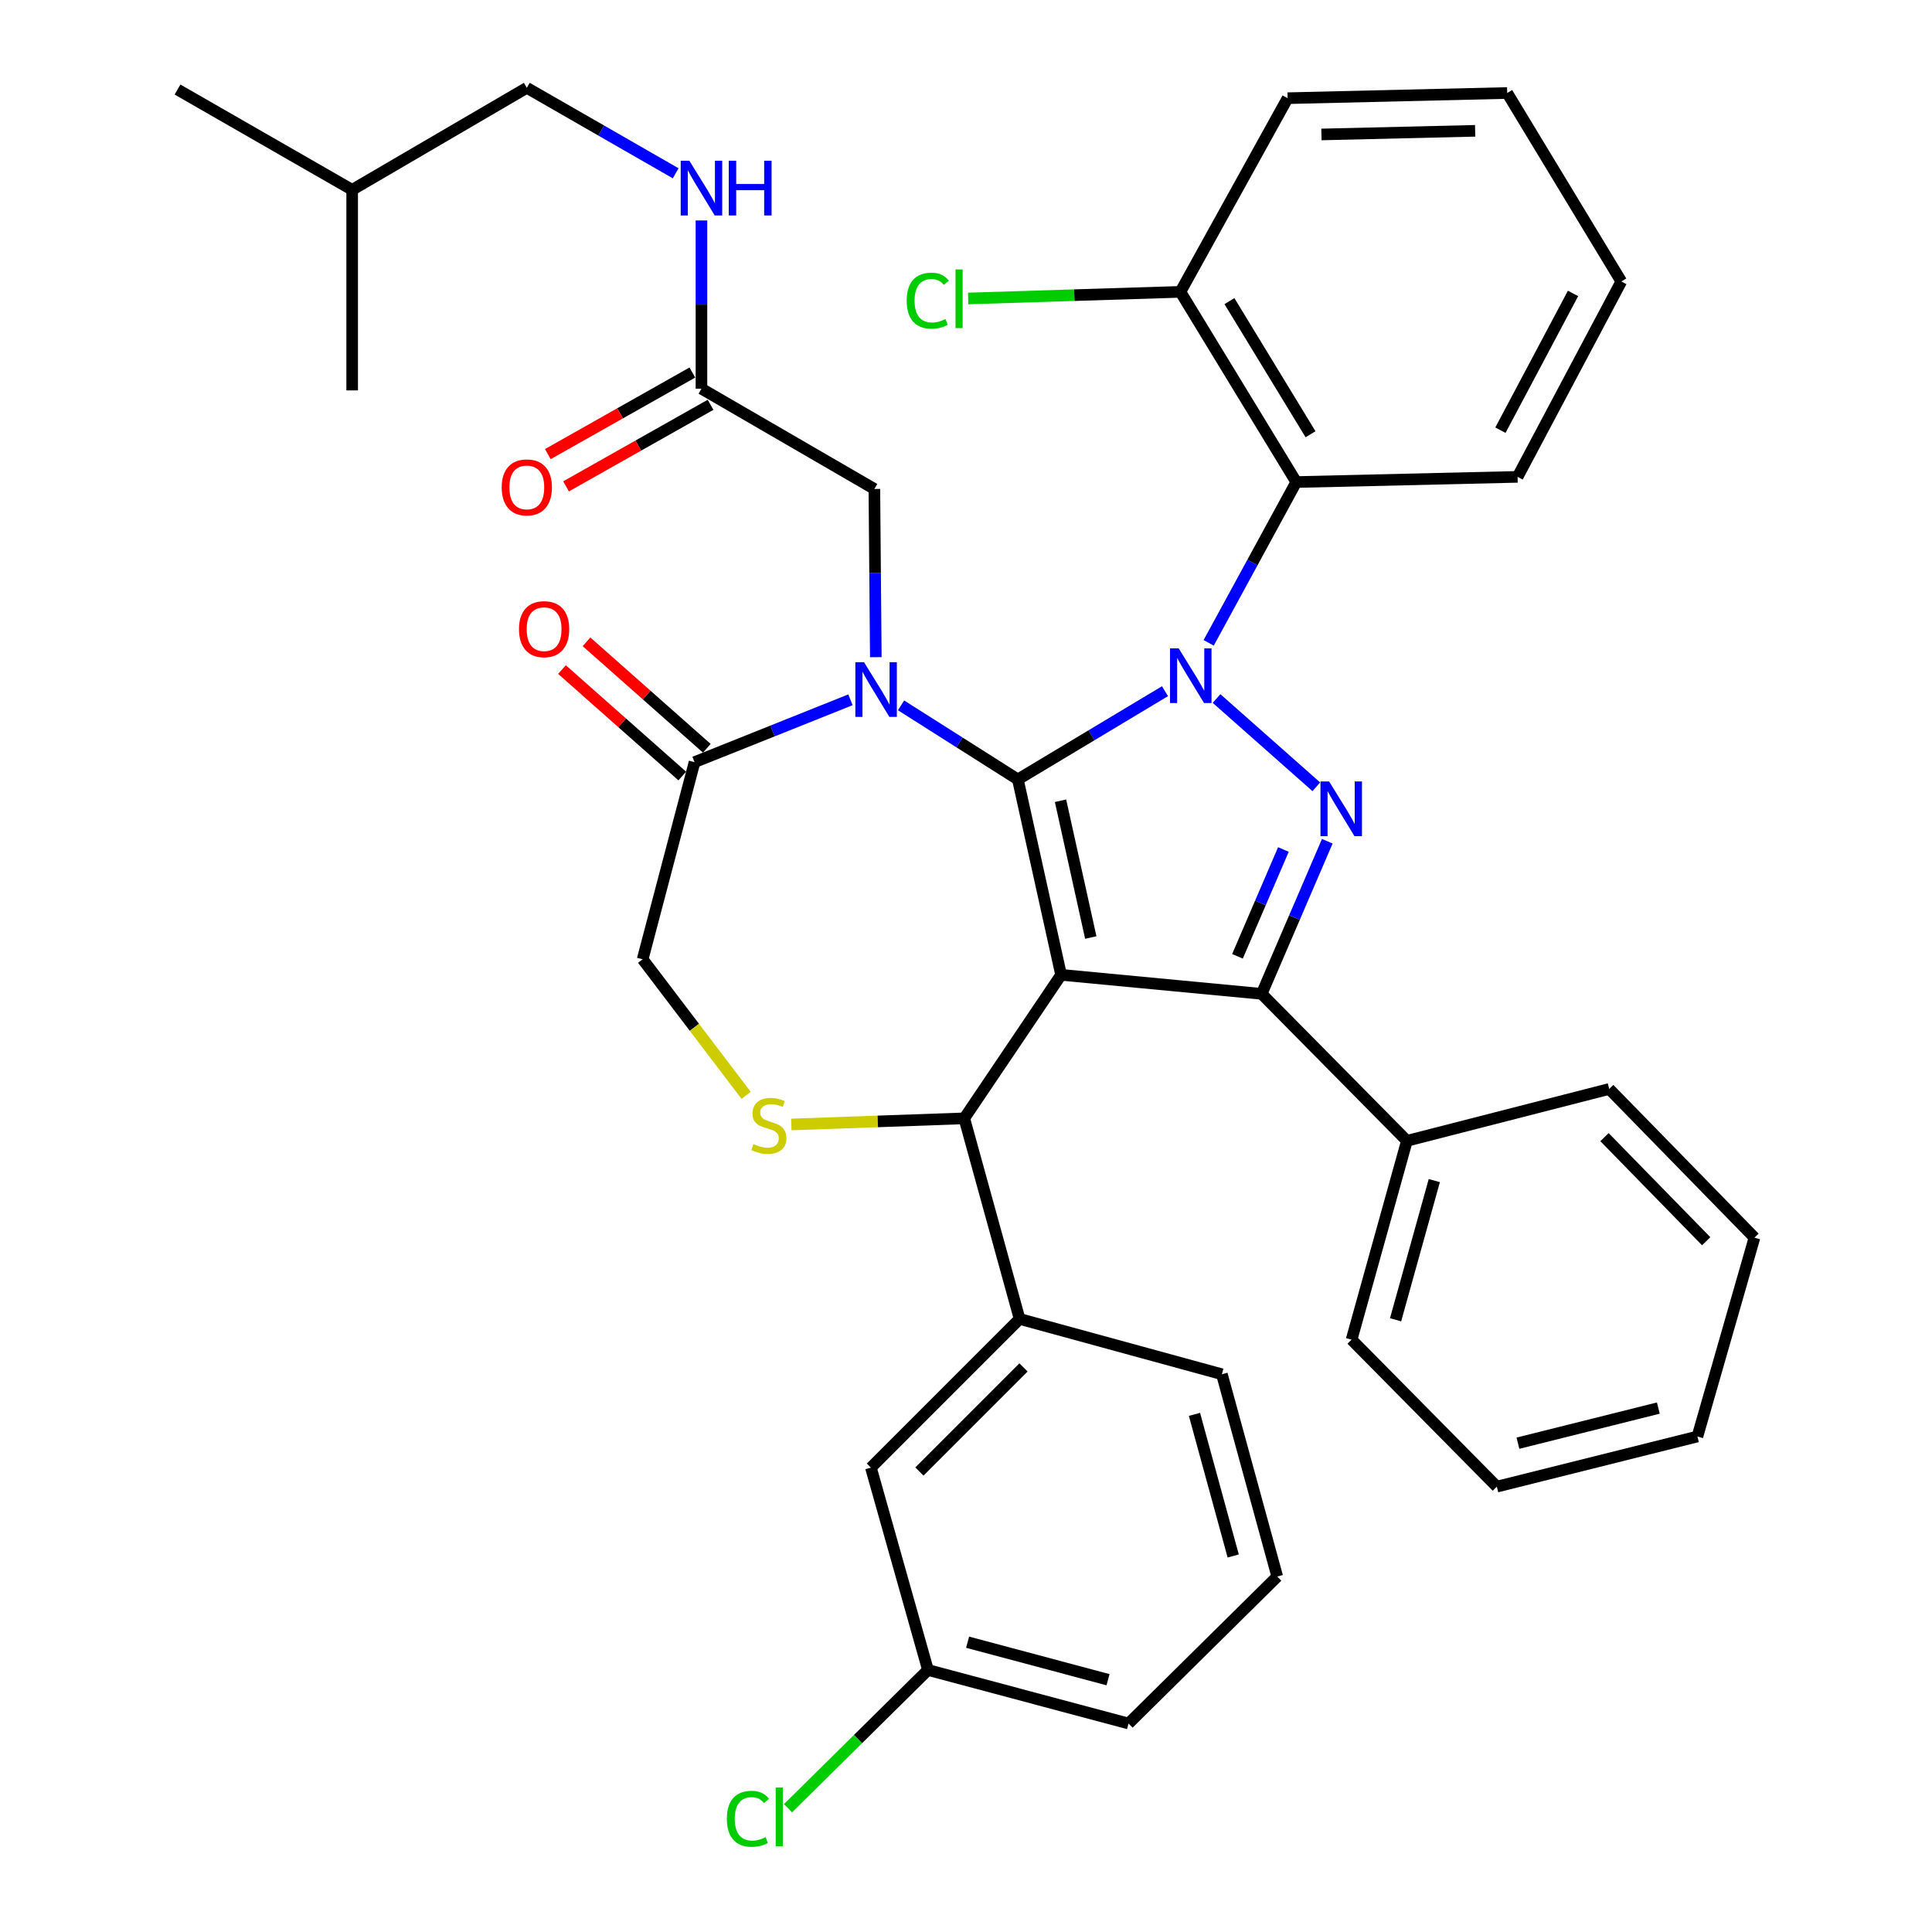 <?xml version='1.0' encoding='iso-8859-1'?>
<svg version='1.1' baseProfile='full'
              xmlns='http://www.w3.org/2000/svg'
                      xmlns:rdkit='http://www.rdkit.org/xml'
                      xmlns:xlink='http://www.w3.org/1999/xlink'
                  xml:space='preserve'
width='1000px' height='1000px' viewBox='0 0 1000 1000'>
<!-- END OF HEADER -->
<rect style='opacity:1.0;fill:#FFFFFF;stroke:none' width='1000' height='1000' x='0' y='0'> </rect>
<path class='bond-0' d='M 363.072,201.175 L 363.072,157.644' style='fill:none;fill-rule:evenodd;stroke:#000000;stroke-width:6px;stroke-linecap:butt;stroke-linejoin:miter;stroke-opacity:1' />
<path class='bond-0' d='M 363.072,157.644 L 363.072,114.113' style='fill:none;fill-rule:evenodd;stroke:#0000FF;stroke-width:6px;stroke-linecap:butt;stroke-linejoin:miter;stroke-opacity:1' />
<path class='bond-1' d='M 358.36,192.825 L 320.96,213.933' style='fill:none;fill-rule:evenodd;stroke:#000000;stroke-width:6px;stroke-linecap:butt;stroke-linejoin:miter;stroke-opacity:1' />
<path class='bond-1' d='M 320.96,213.933 L 283.561,235.042' style='fill:none;fill-rule:evenodd;stroke:#FF0000;stroke-width:6px;stroke-linecap:butt;stroke-linejoin:miter;stroke-opacity:1' />
<path class='bond-1' d='M 367.785,209.524 L 330.386,230.633' style='fill:none;fill-rule:evenodd;stroke:#000000;stroke-width:6px;stroke-linecap:butt;stroke-linejoin:miter;stroke-opacity:1' />
<path class='bond-1' d='M 330.386,230.633 L 292.986,251.742' style='fill:none;fill-rule:evenodd;stroke:#FF0000;stroke-width:6px;stroke-linecap:butt;stroke-linejoin:miter;stroke-opacity:1' />
<path class='bond-2' d='M 363.072,201.175 L 452.571,253.088' style='fill:none;fill-rule:evenodd;stroke:#000000;stroke-width:6px;stroke-linecap:butt;stroke-linejoin:miter;stroke-opacity:1' />
<path class='bond-3' d='M 272.679,45.455 L 182.285,98.253' style='fill:none;fill-rule:evenodd;stroke:#000000;stroke-width:6px;stroke-linecap:butt;stroke-linejoin:miter;stroke-opacity:1' />
<path class='bond-4' d='M 272.679,45.455 L 311.203,67.575' style='fill:none;fill-rule:evenodd;stroke:#000000;stroke-width:6px;stroke-linecap:butt;stroke-linejoin:miter;stroke-opacity:1' />
<path class='bond-4' d='M 311.203,67.575 L 349.727,89.695' style='fill:none;fill-rule:evenodd;stroke:#0000FF;stroke-width:6px;stroke-linecap:butt;stroke-linejoin:miter;stroke-opacity:1' />
<path class='bond-5' d='M 182.285,98.253 L 182.285,202.07' style='fill:none;fill-rule:evenodd;stroke:#000000;stroke-width:6px;stroke-linecap:butt;stroke-linejoin:miter;stroke-opacity:1' />
<path class='bond-6' d='M 182.285,98.253 L 91.891,46.349' style='fill:none;fill-rule:evenodd;stroke:#000000;stroke-width:6px;stroke-linecap:butt;stroke-linejoin:miter;stroke-opacity:1' />
<path class='bond-7' d='M 625.612,332.733 L 648.278,291.121' style='fill:none;fill-rule:evenodd;stroke:#0000FF;stroke-width:6px;stroke-linecap:butt;stroke-linejoin:miter;stroke-opacity:1' />
<path class='bond-7' d='M 648.278,291.121 L 670.944,249.509' style='fill:none;fill-rule:evenodd;stroke:#000000;stroke-width:6px;stroke-linecap:butt;stroke-linejoin:miter;stroke-opacity:1' />
<path class='bond-8' d='M 602.996,357.755 L 564.921,380.597' style='fill:none;fill-rule:evenodd;stroke:#0000FF;stroke-width:6px;stroke-linecap:butt;stroke-linejoin:miter;stroke-opacity:1' />
<path class='bond-8' d='M 564.921,380.597 L 526.846,403.439' style='fill:none;fill-rule:evenodd;stroke:#000000;stroke-width:6px;stroke-linecap:butt;stroke-linejoin:miter;stroke-opacity:1' />
<path class='bond-9' d='M 629.685,361.551 L 681.317,407.242' style='fill:none;fill-rule:evenodd;stroke:#0000FF;stroke-width:6px;stroke-linecap:butt;stroke-linejoin:miter;stroke-opacity:1' />
<path class='bond-10' d='M 653.035,514.415 L 728.216,590.491' style='fill:none;fill-rule:evenodd;stroke:#000000;stroke-width:6px;stroke-linecap:butt;stroke-linejoin:miter;stroke-opacity:1' />
<path class='bond-11' d='M 653.035,514.415 L 549.218,504.572' style='fill:none;fill-rule:evenodd;stroke:#000000;stroke-width:6px;stroke-linecap:butt;stroke-linejoin:miter;stroke-opacity:1' />
<path class='bond-12' d='M 653.035,514.415 L 670.019,474.917' style='fill:none;fill-rule:evenodd;stroke:#000000;stroke-width:6px;stroke-linecap:butt;stroke-linejoin:miter;stroke-opacity:1' />
<path class='bond-12' d='M 670.019,474.917 L 687.002,435.418' style='fill:none;fill-rule:evenodd;stroke:#0000FF;stroke-width:6px;stroke-linecap:butt;stroke-linejoin:miter;stroke-opacity:1' />
<path class='bond-12' d='M 640.514,494.991 L 652.402,467.342' style='fill:none;fill-rule:evenodd;stroke:#000000;stroke-width:6px;stroke-linecap:butt;stroke-linejoin:miter;stroke-opacity:1' />
<path class='bond-12' d='M 652.402,467.342 L 664.29,439.693' style='fill:none;fill-rule:evenodd;stroke:#0000FF;stroke-width:6px;stroke-linecap:butt;stroke-linejoin:miter;stroke-opacity:1' />
<path class='bond-13' d='M 549.218,504.572 L 526.846,403.439' style='fill:none;fill-rule:evenodd;stroke:#000000;stroke-width:6px;stroke-linecap:butt;stroke-linejoin:miter;stroke-opacity:1' />
<path class='bond-13' d='M 564.586,485.26 L 548.926,414.467' style='fill:none;fill-rule:evenodd;stroke:#000000;stroke-width:6px;stroke-linecap:butt;stroke-linejoin:miter;stroke-opacity:1' />
<path class='bond-14' d='M 549.218,504.572 L 499.105,578.857' style='fill:none;fill-rule:evenodd;stroke:#000000;stroke-width:6px;stroke-linecap:butt;stroke-linejoin:miter;stroke-opacity:1' />
<path class='bond-15' d='M 526.846,403.439 L 496.612,384.266' style='fill:none;fill-rule:evenodd;stroke:#000000;stroke-width:6px;stroke-linecap:butt;stroke-linejoin:miter;stroke-opacity:1' />
<path class='bond-15' d='M 496.612,384.266 L 466.378,365.094' style='fill:none;fill-rule:evenodd;stroke:#0000FF;stroke-width:6px;stroke-linecap:butt;stroke-linejoin:miter;stroke-opacity:1' />
<path class='bond-16' d='M 440.196,362.213 L 399.844,378.352' style='fill:none;fill-rule:evenodd;stroke:#0000FF;stroke-width:6px;stroke-linecap:butt;stroke-linejoin:miter;stroke-opacity:1' />
<path class='bond-16' d='M 399.844,378.352 L 359.493,394.49' style='fill:none;fill-rule:evenodd;stroke:#000000;stroke-width:6px;stroke-linecap:butt;stroke-linejoin:miter;stroke-opacity:1' />
<path class='bond-17' d='M 453.322,340.15 L 452.946,296.619' style='fill:none;fill-rule:evenodd;stroke:#0000FF;stroke-width:6px;stroke-linecap:butt;stroke-linejoin:miter;stroke-opacity:1' />
<path class='bond-17' d='M 452.946,296.619 L 452.571,253.088' style='fill:none;fill-rule:evenodd;stroke:#000000;stroke-width:6px;stroke-linecap:butt;stroke-linejoin:miter;stroke-opacity:1' />
<path class='bond-18' d='M 359.493,394.49 L 332.636,496.518' style='fill:none;fill-rule:evenodd;stroke:#000000;stroke-width:6px;stroke-linecap:butt;stroke-linejoin:miter;stroke-opacity:1' />
<path class='bond-19' d='M 365.848,387.311 L 334.715,359.756' style='fill:none;fill-rule:evenodd;stroke:#000000;stroke-width:6px;stroke-linecap:butt;stroke-linejoin:miter;stroke-opacity:1' />
<path class='bond-19' d='M 334.715,359.756 L 303.582,332.201' style='fill:none;fill-rule:evenodd;stroke:#FF0000;stroke-width:6px;stroke-linecap:butt;stroke-linejoin:miter;stroke-opacity:1' />
<path class='bond-19' d='M 353.138,401.67 L 322.005,374.115' style='fill:none;fill-rule:evenodd;stroke:#000000;stroke-width:6px;stroke-linecap:butt;stroke-linejoin:miter;stroke-opacity:1' />
<path class='bond-19' d='M 322.005,374.115 L 290.873,346.56' style='fill:none;fill-rule:evenodd;stroke:#FF0000;stroke-width:6px;stroke-linecap:butt;stroke-linejoin:miter;stroke-opacity:1' />
<path class='bond-20' d='M 332.636,496.518 L 359.415,531.733' style='fill:none;fill-rule:evenodd;stroke:#000000;stroke-width:6px;stroke-linecap:butt;stroke-linejoin:miter;stroke-opacity:1' />
<path class='bond-20' d='M 359.415,531.733 L 386.194,566.948' style='fill:none;fill-rule:evenodd;stroke:#CCCC00;stroke-width:6px;stroke-linecap:butt;stroke-linejoin:miter;stroke-opacity:1' />
<path class='bond-21' d='M 409.583,582.026 L 454.344,580.442' style='fill:none;fill-rule:evenodd;stroke:#CCCC00;stroke-width:6px;stroke-linecap:butt;stroke-linejoin:miter;stroke-opacity:1' />
<path class='bond-21' d='M 454.344,580.442 L 499.105,578.857' style='fill:none;fill-rule:evenodd;stroke:#000000;stroke-width:6px;stroke-linecap:butt;stroke-linejoin:miter;stroke-opacity:1' />
<path class='bond-22' d='M 499.105,578.857 L 527.741,682.674' style='fill:none;fill-rule:evenodd;stroke:#000000;stroke-width:6px;stroke-linecap:butt;stroke-linejoin:miter;stroke-opacity:1' />
<path class='bond-23' d='M 450.782,759.645 L 527.741,682.674' style='fill:none;fill-rule:evenodd;stroke:#000000;stroke-width:6px;stroke-linecap:butt;stroke-linejoin:miter;stroke-opacity:1' />
<path class='bond-23' d='M 475.886,761.658 L 529.758,707.778' style='fill:none;fill-rule:evenodd;stroke:#000000;stroke-width:6px;stroke-linecap:butt;stroke-linejoin:miter;stroke-opacity:1' />
<path class='bond-24' d='M 450.782,759.645 L 480.313,864.367' style='fill:none;fill-rule:evenodd;stroke:#000000;stroke-width:6px;stroke-linecap:butt;stroke-linejoin:miter;stroke-opacity:1' />
<path class='bond-25' d='M 480.313,864.367 L 444.1,900.149' style='fill:none;fill-rule:evenodd;stroke:#000000;stroke-width:6px;stroke-linecap:butt;stroke-linejoin:miter;stroke-opacity:1' />
<path class='bond-25' d='M 444.1,900.149 L 407.887,935.93' style='fill:none;fill-rule:evenodd;stroke:#00CC00;stroke-width:6px;stroke-linecap:butt;stroke-linejoin:miter;stroke-opacity:1' />
<path class='bond-26' d='M 480.313,864.367 L 584.13,892.098' style='fill:none;fill-rule:evenodd;stroke:#000000;stroke-width:6px;stroke-linecap:butt;stroke-linejoin:miter;stroke-opacity:1' />
<path class='bond-26' d='M 500.834,850 L 573.506,869.412' style='fill:none;fill-rule:evenodd;stroke:#000000;stroke-width:6px;stroke-linecap:butt;stroke-linejoin:miter;stroke-opacity:1' />
<path class='bond-27' d='M 527.741,682.674 L 632.453,711.311' style='fill:none;fill-rule:evenodd;stroke:#000000;stroke-width:6px;stroke-linecap:butt;stroke-linejoin:miter;stroke-opacity:1' />
<path class='bond-28' d='M 670.944,249.509 L 610.976,151.061' style='fill:none;fill-rule:evenodd;stroke:#000000;stroke-width:6px;stroke-linecap:butt;stroke-linejoin:miter;stroke-opacity:1' />
<path class='bond-28' d='M 678.326,224.766 L 636.348,155.853' style='fill:none;fill-rule:evenodd;stroke:#000000;stroke-width:6px;stroke-linecap:butt;stroke-linejoin:miter;stroke-opacity:1' />
<path class='bond-29' d='M 670.944,249.509 L 785.499,246.824' style='fill:none;fill-rule:evenodd;stroke:#000000;stroke-width:6px;stroke-linecap:butt;stroke-linejoin:miter;stroke-opacity:1' />
<path class='bond-30' d='M 610.976,151.061 L 556.051,152.777' style='fill:none;fill-rule:evenodd;stroke:#000000;stroke-width:6px;stroke-linecap:butt;stroke-linejoin:miter;stroke-opacity:1' />
<path class='bond-30' d='M 556.051,152.777 L 501.126,154.494' style='fill:none;fill-rule:evenodd;stroke:#00CC00;stroke-width:6px;stroke-linecap:butt;stroke-linejoin:miter;stroke-opacity:1' />
<path class='bond-31' d='M 610.976,151.061 L 666.469,50.824' style='fill:none;fill-rule:evenodd;stroke:#000000;stroke-width:6px;stroke-linecap:butt;stroke-linejoin:miter;stroke-opacity:1' />
<path class='bond-32' d='M 728.216,590.491 L 699.58,693.413' style='fill:none;fill-rule:evenodd;stroke:#000000;stroke-width:6px;stroke-linecap:butt;stroke-linejoin:miter;stroke-opacity:1' />
<path class='bond-32' d='M 742.395,611.069 L 722.35,683.115' style='fill:none;fill-rule:evenodd;stroke:#000000;stroke-width:6px;stroke-linecap:butt;stroke-linejoin:miter;stroke-opacity:1' />
<path class='bond-33' d='M 728.216,590.491 L 832.928,563.644' style='fill:none;fill-rule:evenodd;stroke:#000000;stroke-width:6px;stroke-linecap:butt;stroke-linejoin:miter;stroke-opacity:1' />
<path class='bond-34' d='M 699.58,693.413 L 774.761,769.488' style='fill:none;fill-rule:evenodd;stroke:#000000;stroke-width:6px;stroke-linecap:butt;stroke-linejoin:miter;stroke-opacity:1' />
<path class='bond-35' d='M 832.928,563.644 L 908.109,640.604' style='fill:none;fill-rule:evenodd;stroke:#000000;stroke-width:6px;stroke-linecap:butt;stroke-linejoin:miter;stroke-opacity:1' />
<path class='bond-35' d='M 830.488,588.588 L 883.114,642.46' style='fill:none;fill-rule:evenodd;stroke:#000000;stroke-width:6px;stroke-linecap:butt;stroke-linejoin:miter;stroke-opacity:1' />
<path class='bond-36' d='M 774.761,769.488 L 878.578,743.526' style='fill:none;fill-rule:evenodd;stroke:#000000;stroke-width:6px;stroke-linecap:butt;stroke-linejoin:miter;stroke-opacity:1' />
<path class='bond-36' d='M 785.681,746.991 L 858.353,728.817' style='fill:none;fill-rule:evenodd;stroke:#000000;stroke-width:6px;stroke-linecap:butt;stroke-linejoin:miter;stroke-opacity:1' />
<path class='bond-37' d='M 908.109,640.604 L 878.578,743.526' style='fill:none;fill-rule:evenodd;stroke:#000000;stroke-width:6px;stroke-linecap:butt;stroke-linejoin:miter;stroke-opacity:1' />
<path class='bond-38' d='M 785.499,246.824 L 839.192,145.692' style='fill:none;fill-rule:evenodd;stroke:#000000;stroke-width:6px;stroke-linecap:butt;stroke-linejoin:miter;stroke-opacity:1' />
<path class='bond-38' d='M 776.616,222.662 L 814.201,151.87' style='fill:none;fill-rule:evenodd;stroke:#000000;stroke-width:6px;stroke-linecap:butt;stroke-linejoin:miter;stroke-opacity:1' />
<path class='bond-39' d='M 666.469,50.824 L 780.13,48.139' style='fill:none;fill-rule:evenodd;stroke:#000000;stroke-width:6px;stroke-linecap:butt;stroke-linejoin:miter;stroke-opacity:1' />
<path class='bond-39' d='M 683.971,69.592 L 763.534,67.713' style='fill:none;fill-rule:evenodd;stroke:#000000;stroke-width:6px;stroke-linecap:butt;stroke-linejoin:miter;stroke-opacity:1' />
<path class='bond-40' d='M 839.192,145.692 L 780.13,48.139' style='fill:none;fill-rule:evenodd;stroke:#000000;stroke-width:6px;stroke-linecap:butt;stroke-linejoin:miter;stroke-opacity:1' />
<path class='bond-41' d='M 661.1,816.022 L 632.453,711.311' style='fill:none;fill-rule:evenodd;stroke:#000000;stroke-width:6px;stroke-linecap:butt;stroke-linejoin:miter;stroke-opacity:1' />
<path class='bond-41' d='M 638.307,805.376 L 618.254,732.077' style='fill:none;fill-rule:evenodd;stroke:#000000;stroke-width:6px;stroke-linecap:butt;stroke-linejoin:miter;stroke-opacity:1' />
<path class='bond-42' d='M 661.1,816.022 L 584.13,892.098' style='fill:none;fill-rule:evenodd;stroke:#000000;stroke-width:6px;stroke-linecap:butt;stroke-linejoin:miter;stroke-opacity:1' />
<path  class='atom-2' d='M 356.812 83.198
L 366.092 98.198
Q 367.012 99.678, 368.492 102.358
Q 369.972 105.038, 370.052 105.198
L 370.052 83.198
L 373.812 83.198
L 373.812 111.518
L 369.932 111.518
L 359.972 95.118
Q 358.812 93.198, 357.572 90.998
Q 356.372 88.798, 356.012 88.118
L 356.012 111.518
L 352.332 111.518
L 352.332 83.198
L 356.812 83.198
' fill='#0000FF'/>
<path  class='atom-2' d='M 377.212 83.198
L 381.052 83.198
L 381.052 95.238
L 395.532 95.238
L 395.532 83.198
L 399.372 83.198
L 399.372 111.518
L 395.532 111.518
L 395.532 98.438
L 381.052 98.438
L 381.052 111.518
L 377.212 111.518
L 377.212 83.198
' fill='#0000FF'/>
<path  class='atom-3' d='M 259.679 252.274
Q 259.679 245.474, 263.039 241.674
Q 266.399 237.874, 272.679 237.874
Q 278.959 237.874, 282.319 241.674
Q 285.679 245.474, 285.679 252.274
Q 285.679 259.154, 282.279 263.074
Q 278.879 266.954, 272.679 266.954
Q 266.439 266.954, 263.039 263.074
Q 259.679 259.194, 259.679 252.274
M 272.679 263.754
Q 276.999 263.754, 279.319 260.874
Q 281.679 257.954, 281.679 252.274
Q 281.679 246.714, 279.319 243.914
Q 276.999 241.074, 272.679 241.074
Q 268.359 241.074, 265.999 243.874
Q 263.679 246.674, 263.679 252.274
Q 263.679 257.994, 265.999 260.874
Q 268.359 263.754, 272.679 263.754
' fill='#FF0000'/>
<path  class='atom-5' d='M 610.085 335.586
L 619.365 350.586
Q 620.285 352.066, 621.765 354.746
Q 623.245 357.426, 623.325 357.586
L 623.325 335.586
L 627.085 335.586
L 627.085 363.906
L 623.205 363.906
L 613.245 347.506
Q 612.085 345.586, 610.845 343.386
Q 609.645 341.186, 609.285 340.506
L 609.285 363.906
L 605.605 363.906
L 605.605 335.586
L 610.085 335.586
' fill='#0000FF'/>
<path  class='atom-7' d='M 687.951 404.492
L 697.231 419.492
Q 698.151 420.972, 699.631 423.652
Q 701.111 426.332, 701.191 426.492
L 701.191 404.492
L 704.951 404.492
L 704.951 432.812
L 701.071 432.812
L 691.111 416.412
Q 689.951 414.492, 688.711 412.292
Q 687.511 410.092, 687.151 409.412
L 687.151 432.812
L 683.471 432.812
L 683.471 404.492
L 687.951 404.492
' fill='#0000FF'/>
<path  class='atom-10' d='M 447.206 342.745
L 456.486 357.745
Q 457.406 359.225, 458.886 361.905
Q 460.366 364.585, 460.446 364.745
L 460.446 342.745
L 464.206 342.745
L 464.206 371.065
L 460.326 371.065
L 450.366 354.665
Q 449.206 352.745, 447.966 350.545
Q 446.766 348.345, 446.406 347.665
L 446.406 371.065
L 442.726 371.065
L 442.726 342.745
L 447.206 342.745
' fill='#0000FF'/>
<path  class='atom-13' d='M 389.973 592.157
Q 390.293 592.277, 391.613 592.837
Q 392.933 593.397, 394.373 593.757
Q 395.853 594.077, 397.293 594.077
Q 399.973 594.077, 401.533 592.797
Q 403.093 591.477, 403.093 589.197
Q 403.093 587.637, 402.293 586.677
Q 401.533 585.717, 400.333 585.197
Q 399.133 584.677, 397.133 584.077
Q 394.613 583.317, 393.093 582.597
Q 391.613 581.877, 390.533 580.357
Q 389.493 578.837, 389.493 576.277
Q 389.493 572.717, 391.893 570.517
Q 394.333 568.317, 399.133 568.317
Q 402.413 568.317, 406.133 569.877
L 405.213 572.957
Q 401.813 571.557, 399.253 571.557
Q 396.493 571.557, 394.973 572.717
Q 393.453 573.837, 393.493 575.797
Q 393.493 577.317, 394.253 578.237
Q 395.053 579.157, 396.173 579.677
Q 397.333 580.197, 399.253 580.797
Q 401.813 581.597, 403.333 582.397
Q 404.853 583.197, 405.933 584.837
Q 407.053 586.437, 407.053 589.197
Q 407.053 593.117, 404.413 595.237
Q 401.813 597.317, 397.453 597.317
Q 394.933 597.317, 393.013 596.757
Q 391.133 596.237, 388.893 595.317
L 389.973 592.157
' fill='#CCCC00'/>
<path  class='atom-15' d='M 268.628 325.654
Q 268.628 318.854, 271.988 315.054
Q 275.348 311.254, 281.628 311.254
Q 287.908 311.254, 291.268 315.054
Q 294.628 318.854, 294.628 325.654
Q 294.628 332.534, 291.228 336.454
Q 287.828 340.334, 281.628 340.334
Q 275.388 340.334, 271.988 336.454
Q 268.628 332.574, 268.628 325.654
M 281.628 337.134
Q 285.948 337.134, 288.268 334.254
Q 290.628 331.334, 290.628 325.654
Q 290.628 320.094, 288.268 317.294
Q 285.948 314.454, 281.628 314.454
Q 277.308 314.454, 274.948 317.254
Q 272.628 320.054, 272.628 325.654
Q 272.628 331.374, 274.948 334.254
Q 277.308 337.134, 281.628 337.134
' fill='#FF0000'/>
<path  class='atom-28' d='M 469.3 155.621
Q 469.3 148.581, 472.58 144.901
Q 475.9 141.181, 482.18 141.181
Q 488.02 141.181, 491.14 145.301
L 488.5 147.461
Q 486.22 144.461, 482.18 144.461
Q 477.9 144.461, 475.62 147.341
Q 473.38 150.181, 473.38 155.621
Q 473.38 161.221, 475.7 164.101
Q 478.06 166.981, 482.62 166.981
Q 485.74 166.981, 489.38 165.101
L 490.5 168.101
Q 489.02 169.061, 486.78 169.621
Q 484.54 170.181, 482.06 170.181
Q 475.9 170.181, 472.58 166.421
Q 469.3 162.661, 469.3 155.621
' fill='#00CC00'/>
<path  class='atom-28' d='M 494.58 139.461
L 498.26 139.461
L 498.26 169.821
L 494.58 169.821
L 494.58 139.461
' fill='#00CC00'/>
<path  class='atom-33' d='M 376.222 941.402
Q 376.222 934.362, 379.502 930.682
Q 382.822 926.962, 389.102 926.962
Q 394.942 926.962, 398.062 931.082
L 395.422 933.242
Q 393.142 930.242, 389.102 930.242
Q 384.822 930.242, 382.542 933.122
Q 380.302 935.962, 380.302 941.402
Q 380.302 947.002, 382.622 949.882
Q 384.982 952.762, 389.542 952.762
Q 392.662 952.762, 396.302 950.882
L 397.422 953.882
Q 395.942 954.842, 393.702 955.402
Q 391.462 955.962, 388.982 955.962
Q 382.822 955.962, 379.502 952.202
Q 376.222 948.442, 376.222 941.402
' fill='#00CC00'/>
<path  class='atom-33' d='M 401.502 925.242
L 405.182 925.242
L 405.182 955.602
L 401.502 955.602
L 401.502 925.242
' fill='#00CC00'/>
</svg>
